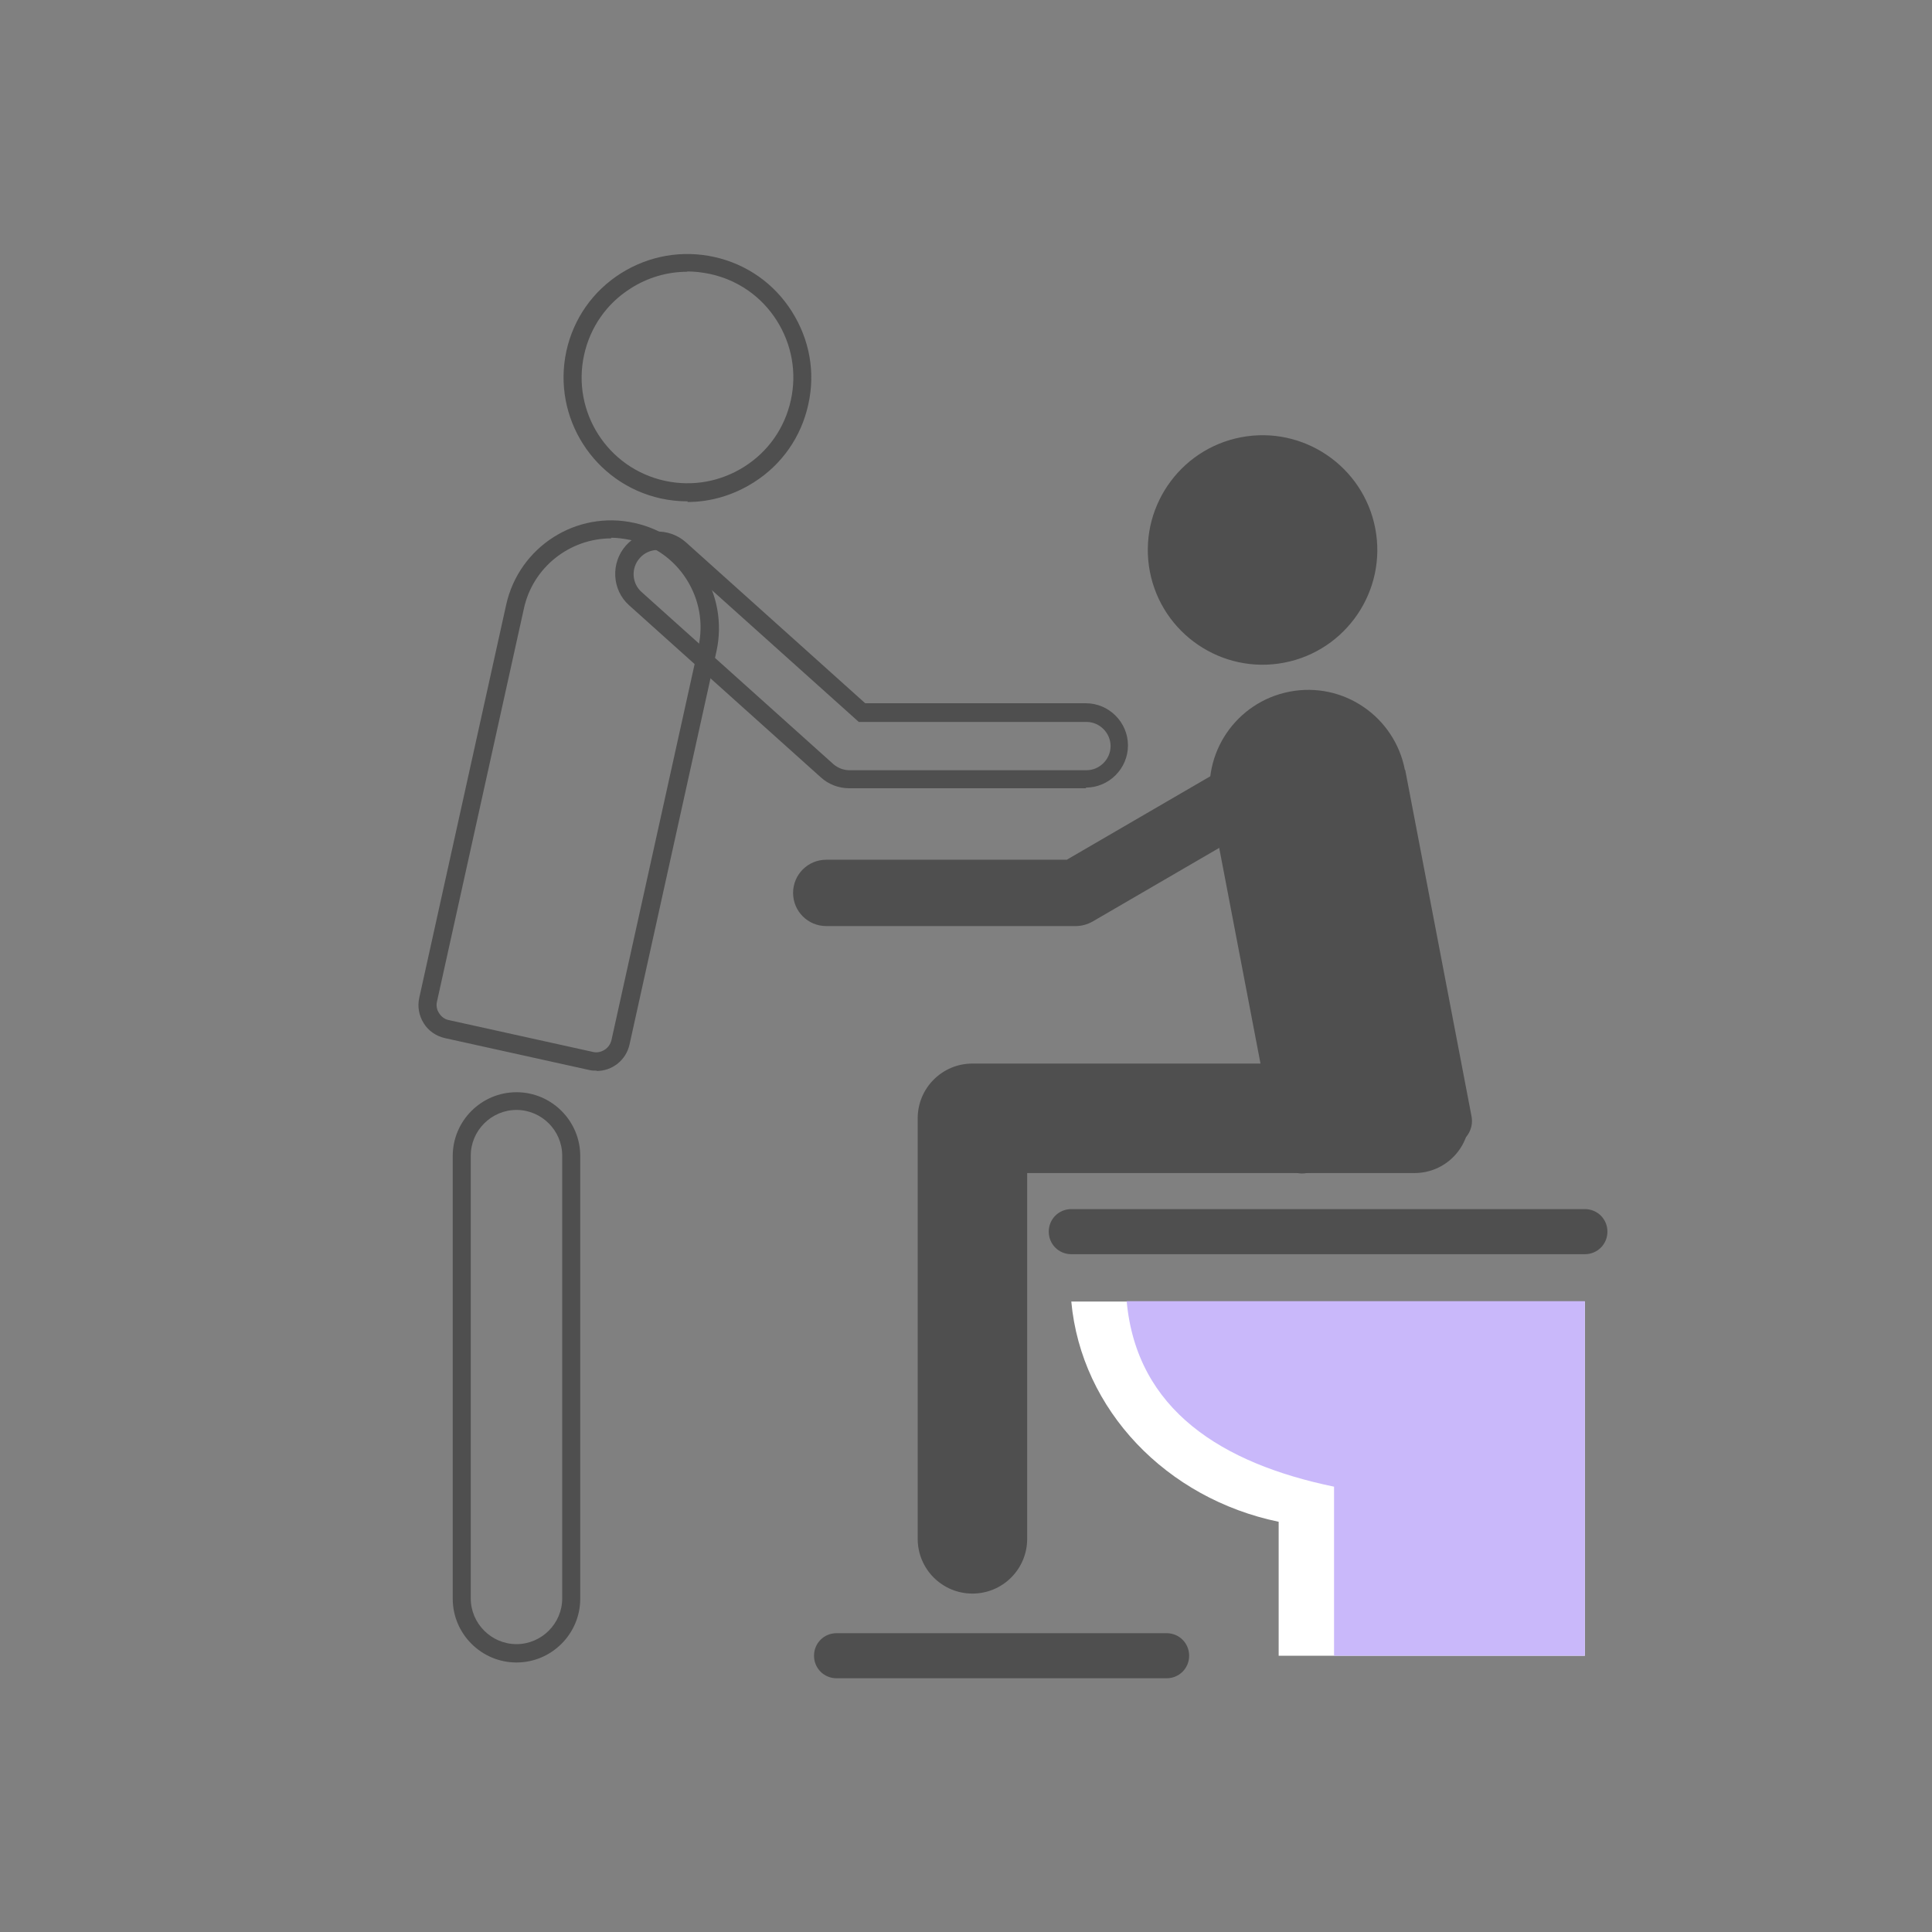 <?xml version="1.0" encoding="UTF-8"?> <svg xmlns="http://www.w3.org/2000/svg" xmlns:xlink="http://www.w3.org/1999/xlink" id="_レイヤー_2" viewBox="0 0 60 60"><rect x="0" y="0" width="60" height="60" fill="#808080" stroke="none"/><defs><style>.cls-1{fill:none;}.cls-2{fill:#c9b8fa;}.cls-3{fill:#4f4f4f;}.cls-4{fill:#fff;}.cls-5{clip-path:url(#clippath);}</style><clipPath id="clippath"><rect class="cls-1" x="13" y="7.88" width="36.92" height="44.25"></rect></clipPath></defs><g id="_レイヤー_1-2"><g class="cls-5"><path class="cls-4" d="M49.22,51.42h-9.51v-4.16c-3.48-.72-6.13-3.47-6.44-6.84h15.95v11Z"></path><path class="cls-2" d="M49.22,51.42h-7.79v-5.25c-3.48-.72-6.13-2.38-6.44-5.76h14.23v11Z"></path><path class="cls-3" d="M49.22,38.95h-15.95c-.39,0-.7-.31-.7-.7s.31-.7.7-.7h15.95c.39,0,.7.31.7.7s-.31.7-.7.7"></path><path class="cls-3" d="M36.23,52.12h-10.25c-.39,0-.7-.31-.7-.7s.31-.7.7-.7h10.25c.39,0,.7.31.7.7s-.31.7-.7.7"></path><path class="cls-3" d="M42.71,16.41c-.37-1.93-2.24-3.2-4.17-2.83-1.93.37-3.2,2.24-2.83,4.17.37,1.93,2.24,3.2,4.17,2.83,1.93-.37,3.2-2.24,2.83-4.17"></path><path class="cls-3" d="M43.63,23.91c-.32-1.66-1.92-2.75-3.58-2.43-1.66.32-2.75,1.92-2.43,3.58l2.06,10.76c.08.41.48.69.9.61l4.51-.86c.41-.08.69-.48.61-.9l-2.06-10.76Z"></path><path class="cls-3" d="M30.2,49.49c-.94,0-1.7-.76-1.7-1.7v-13.06c0-.94.76-1.7,1.7-1.7h13.73c.94,0,1.7.76,1.7,1.7s-.76,1.7-1.7,1.7h-12.03v11.36c0,.94-.76,1.7-1.7,1.7"></path><path class="cls-3" d="M16.04,34.47c-.78,0-1.42.64-1.42,1.42v13.75c0,.78.64,1.42,1.42,1.42s1.42-.64,1.42-1.42v-13.75c0-.78-.64-1.42-1.42-1.42M16.04,51.63c-1.09,0-1.98-.89-1.98-1.98v-13.75c0-1.09.89-1.98,1.98-1.98s1.98.89,1.98,1.98v13.75c0,1.09-.89,1.98-1.98,1.98"></path><path class="cls-3" d="M21.34,8.44c-.62,0-1.23.18-1.76.52-.74.47-1.25,1.2-1.44,2.06-.39,1.77.73,3.52,2.5,3.91.86.19,1.74.03,2.48-.44.74-.47,1.25-1.2,1.44-2.06.19-.86.03-1.74-.44-2.48-.47-.74-1.2-1.25-2.06-1.44-.24-.05-.48-.08-.71-.08M21.36,15.57c-.28,0-.56-.03-.84-.09-2.07-.46-3.38-2.51-2.93-4.58.22-1,.82-1.86,1.69-2.41.87-.55,1.9-.73,2.9-.51,1,.22,1.86.82,2.41,1.69.55.87.74,1.89.51,2.9-.22,1-.82,1.86-1.69,2.41-.63.4-1.34.61-2.06.61"></path><path class="cls-3" d="M18.98,16.72c-1.28,0-2.43.89-2.71,2.18l-2.7,12.21c-.03.13,0,.26.07.36.07.11.18.19.3.21l4.48.99c.12.03.25,0,.36-.07.11-.07.18-.18.21-.3l2.7-12.21c.16-.73.03-1.47-.37-2.1-.4-.63-1.02-1.06-1.74-1.22-.2-.04-.4-.07-.6-.07M18.53,33.25c-.07,0-.15,0-.23-.02l-4.48-.99c-.27-.06-.51-.22-.66-.46-.15-.24-.2-.52-.14-.79l2.7-12.21c.4-1.8,2.18-2.94,3.98-2.54.87.19,1.62.71,2.1,1.47.48.75.64,1.65.45,2.52l-2.7,12.21c-.11.49-.54.82-1.02.82"></path><path class="cls-3" d="M20.43,17.08s-.03,0-.04,0c-.2.01-.39.1-.52.25-.28.31-.25.79.06,1.06l5.95,5.34c.14.12.32.19.5.19h7.36c.41,0,.75-.34.75-.75s-.34-.75-.75-.75h-7.07l-5.73-5.14c-.14-.13-.32-.19-.5-.19M33.73,24.48h-7.36c-.32,0-.64-.12-.88-.34l-5.95-5.34c-.54-.48-.58-1.32-.1-1.86.23-.26.56-.42.91-.43.35-.02.69.1.95.33l5.57,5h6.85c.72,0,1.31.59,1.31,1.31s-.59,1.31-1.31,1.31"></path><path class="cls-3" d="M33.41,28.76h-7.75c-.57,0-1.03-.46-1.03-1.03s.46-1.03,1.03-1.03h7.47l5.64-3.28c.49-.29,1.13-.12,1.41.37.29.49.12,1.13-.37,1.41l-5.88,3.42c-.16.09-.34.14-.52.14"></path></g><rect class="cls-1" width="60" height="60"></rect></g></svg> 